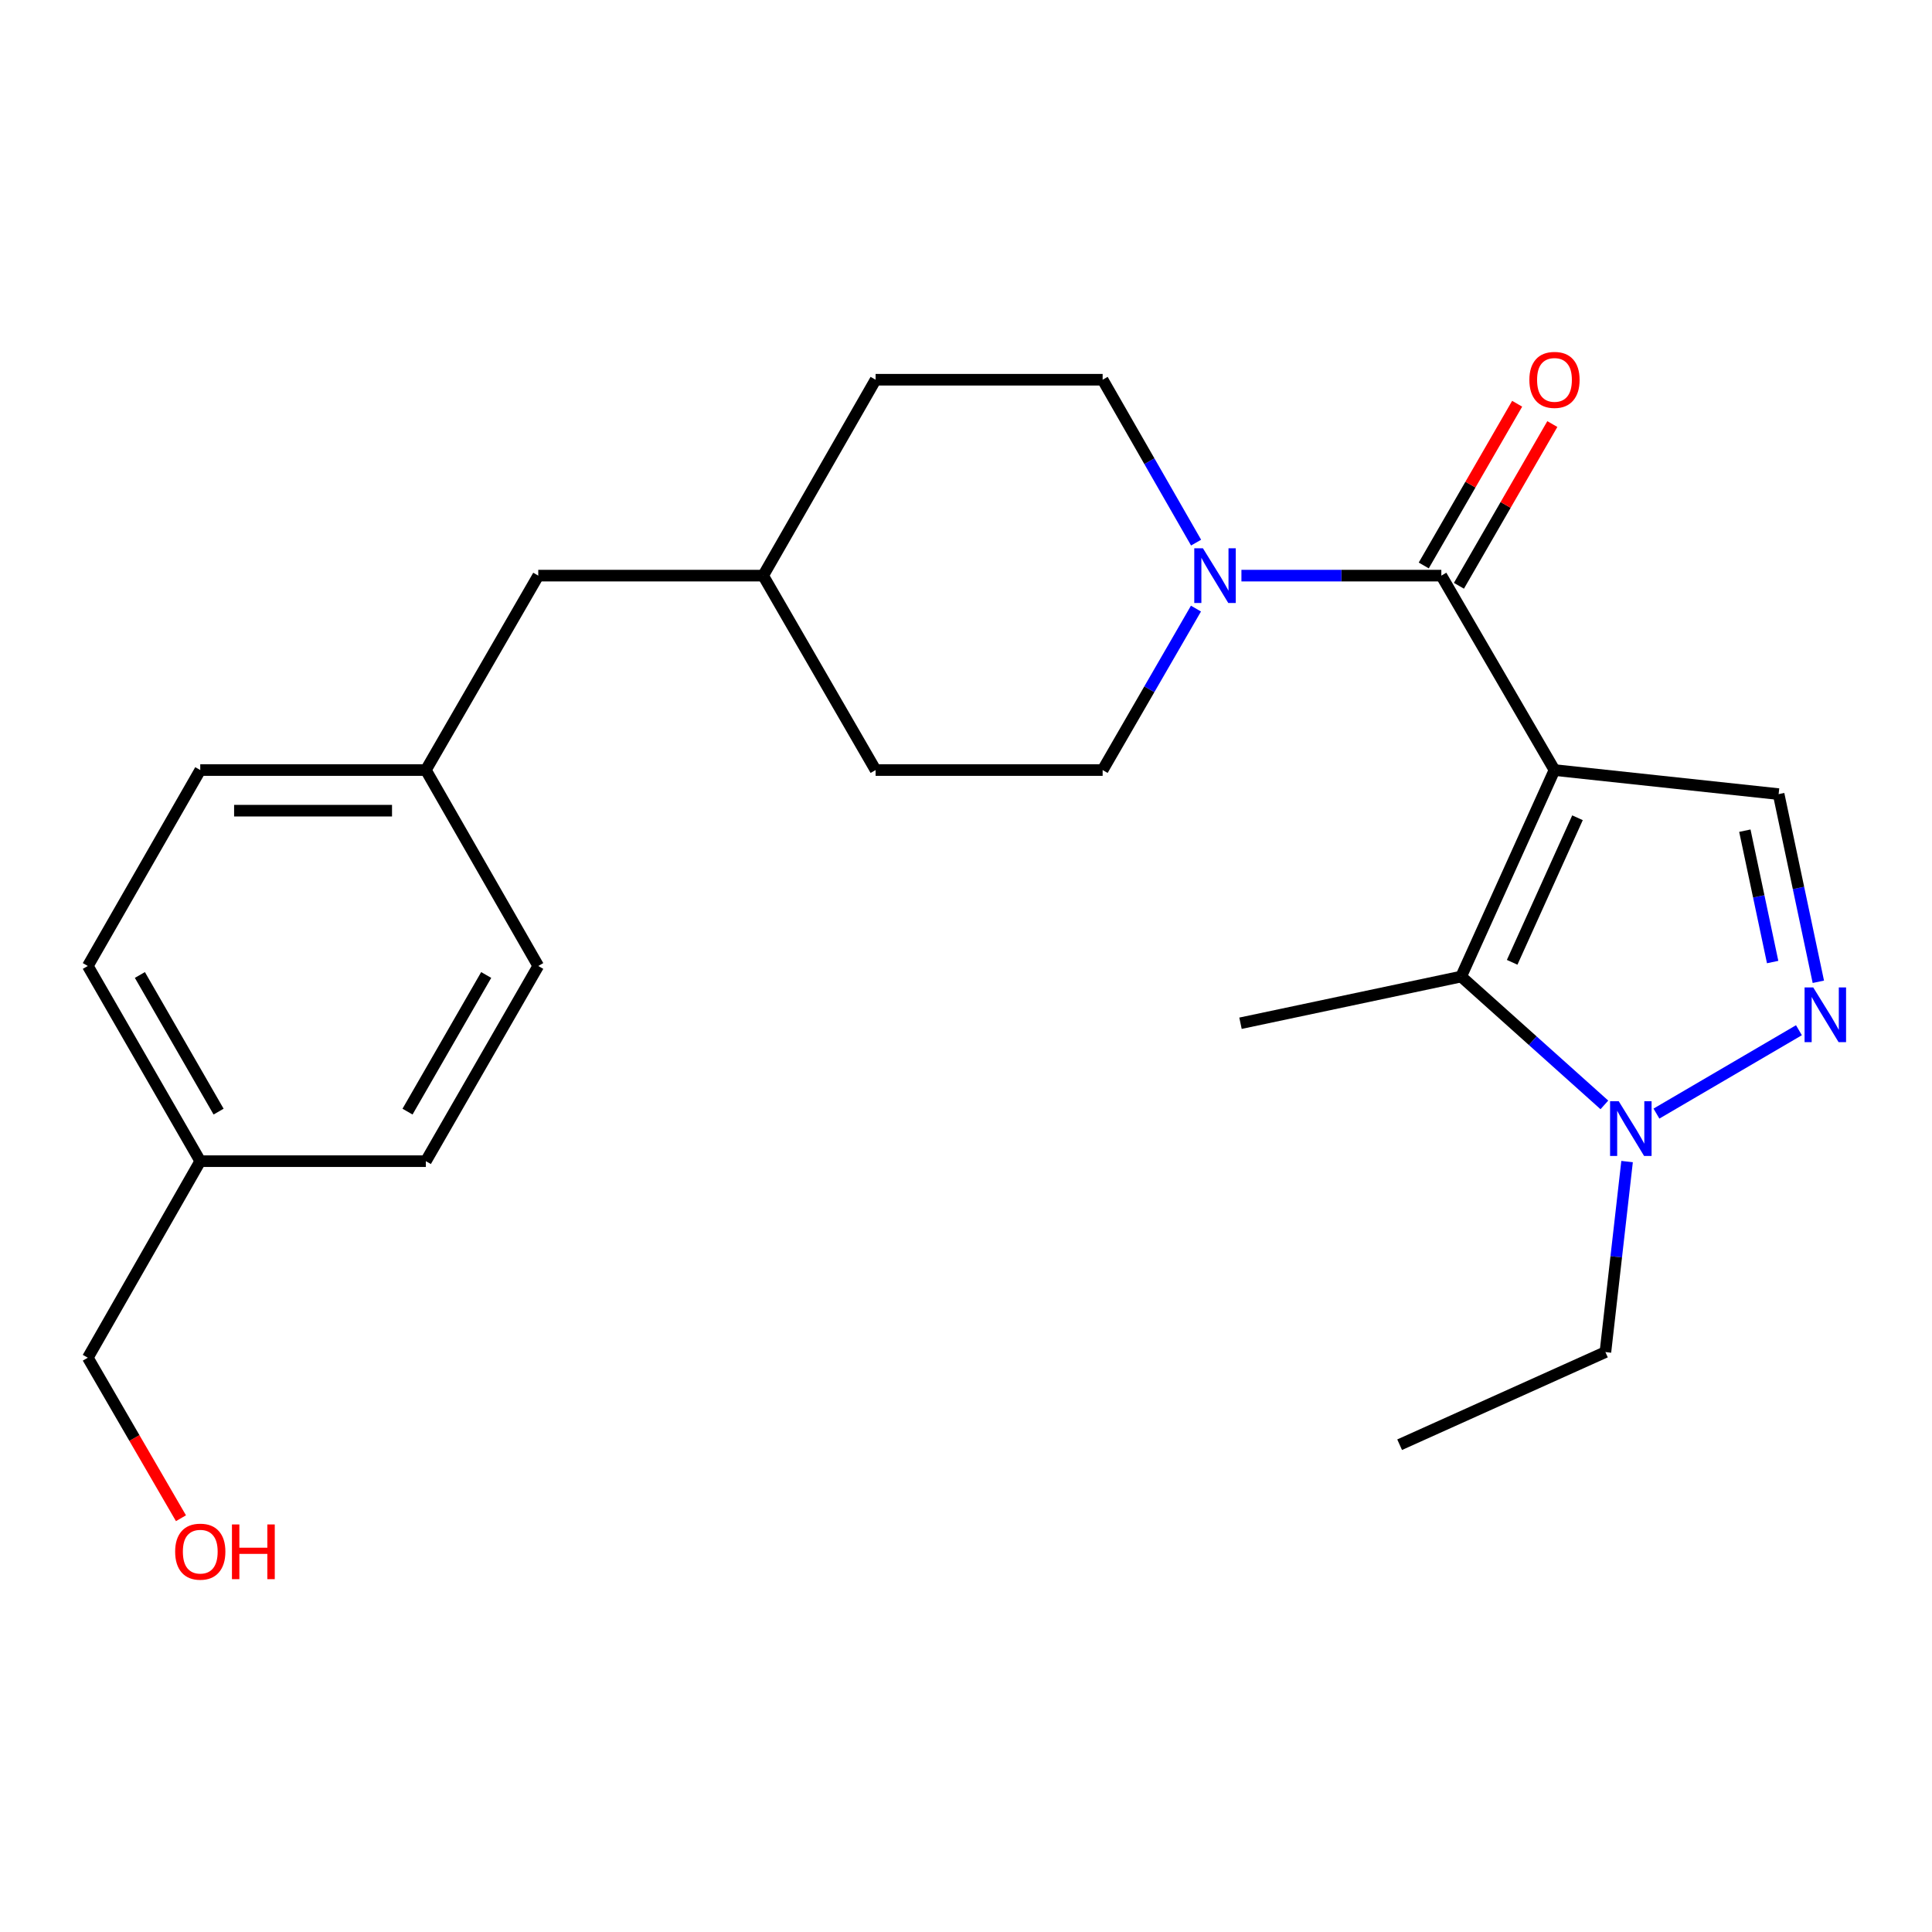 <?xml version='1.0' encoding='iso-8859-1'?>
<svg version='1.1' baseProfile='full'
              xmlns='http://www.w3.org/2000/svg'
                      xmlns:rdkit='http://www.rdkit.org/xml'
                      xmlns:xlink='http://www.w3.org/1999/xlink'
                  xml:space='preserve'
width='1000px' height='1000px' viewBox='0 0 1000 1000'>
<!-- END OF HEADER -->
<rect style='opacity:1.0;fill:#FFFFFF;stroke:none' width='1000' height='1000' x='0' y='0'> </rect>
<path class='bond-0' d='M 804.597,398.579 L 746.033,297.943' style='fill:none;fill-rule:evenodd;stroke:#000000;stroke-width:6px;stroke-linecap:butt;stroke-linejoin:miter;stroke-opacity:1' />
<path class='bond-1' d='M 804.597,398.579 L 756.288,505.465' style='fill:none;fill-rule:evenodd;stroke:#000000;stroke-width:6px;stroke-linecap:butt;stroke-linejoin:miter;stroke-opacity:1' />
<path class='bond-1' d='M 816.509,423.271 L 782.693,498.091' style='fill:none;fill-rule:evenodd;stroke:#000000;stroke-width:6px;stroke-linecap:butt;stroke-linejoin:miter;stroke-opacity:1' />
<path class='bond-4' d='M 804.597,398.579 L 920.617,411.031' style='fill:none;fill-rule:evenodd;stroke:#000000;stroke-width:6px;stroke-linecap:butt;stroke-linejoin:miter;stroke-opacity:1' />
<path class='bond-5' d='M 746.033,297.943 L 694.297,297.943' style='fill:none;fill-rule:evenodd;stroke:#000000;stroke-width:6px;stroke-linecap:butt;stroke-linejoin:miter;stroke-opacity:1' />
<path class='bond-5' d='M 694.297,297.943 L 642.561,297.943' style='fill:none;fill-rule:evenodd;stroke:#0000FF;stroke-width:6px;stroke-linecap:butt;stroke-linejoin:miter;stroke-opacity:1' />
<path class='bond-6' d='M 755.136,303.201 L 779.31,261.346' style='fill:none;fill-rule:evenodd;stroke:#000000;stroke-width:6px;stroke-linecap:butt;stroke-linejoin:miter;stroke-opacity:1' />
<path class='bond-6' d='M 779.31,261.346 L 803.484,219.492' style='fill:none;fill-rule:evenodd;stroke:#FF0000;stroke-width:6px;stroke-linecap:butt;stroke-linejoin:miter;stroke-opacity:1' />
<path class='bond-6' d='M 736.93,292.685 L 761.104,250.831' style='fill:none;fill-rule:evenodd;stroke:#000000;stroke-width:6px;stroke-linecap:butt;stroke-linejoin:miter;stroke-opacity:1' />
<path class='bond-6' d='M 761.104,250.831 L 785.278,208.977' style='fill:none;fill-rule:evenodd;stroke:#FF0000;stroke-width:6px;stroke-linecap:butt;stroke-linejoin:miter;stroke-opacity:1' />
<path class='bond-3' d='M 756.288,505.465 L 793.356,538.677' style='fill:none;fill-rule:evenodd;stroke:#000000;stroke-width:6px;stroke-linecap:butt;stroke-linejoin:miter;stroke-opacity:1' />
<path class='bond-3' d='M 793.356,538.677 L 830.423,571.89' style='fill:none;fill-rule:evenodd;stroke:#0000FF;stroke-width:6px;stroke-linecap:butt;stroke-linejoin:miter;stroke-opacity:1' />
<path class='bond-11' d='M 756.288,505.465 L 642.079,529.631' style='fill:none;fill-rule:evenodd;stroke:#000000;stroke-width:6px;stroke-linecap:butt;stroke-linejoin:miter;stroke-opacity:1' />
<path class='bond-2' d='M 941.169,508.172 L 930.893,459.601' style='fill:none;fill-rule:evenodd;stroke:#0000FF;stroke-width:6px;stroke-linecap:butt;stroke-linejoin:miter;stroke-opacity:1' />
<path class='bond-2' d='M 930.893,459.601 L 920.617,411.031' style='fill:none;fill-rule:evenodd;stroke:#000000;stroke-width:6px;stroke-linecap:butt;stroke-linejoin:miter;stroke-opacity:1' />
<path class='bond-2' d='M 917.518,497.953 L 910.324,463.953' style='fill:none;fill-rule:evenodd;stroke:#0000FF;stroke-width:6px;stroke-linecap:butt;stroke-linejoin:miter;stroke-opacity:1' />
<path class='bond-2' d='M 910.324,463.953 L 903.131,429.954' style='fill:none;fill-rule:evenodd;stroke:#000000;stroke-width:6px;stroke-linecap:butt;stroke-linejoin:miter;stroke-opacity:1' />
<path class='bond-24' d='M 931.127,533.241 L 857.372,576.396' style='fill:none;fill-rule:evenodd;stroke:#0000FF;stroke-width:6px;stroke-linecap:butt;stroke-linejoin:miter;stroke-opacity:1' />
<path class='bond-16' d='M 842.171,601.225 L 836.565,650.53' style='fill:none;fill-rule:evenodd;stroke:#0000FF;stroke-width:6px;stroke-linecap:butt;stroke-linejoin:miter;stroke-opacity:1' />
<path class='bond-16' d='M 836.565,650.53 L 830.959,699.835' style='fill:none;fill-rule:evenodd;stroke:#000000;stroke-width:6px;stroke-linecap:butt;stroke-linejoin:miter;stroke-opacity:1' />
<path class='bond-7' d='M 619.092,280.86 L 594.909,238.704' style='fill:none;fill-rule:evenodd;stroke:#0000FF;stroke-width:6px;stroke-linecap:butt;stroke-linejoin:miter;stroke-opacity:1' />
<path class='bond-7' d='M 594.909,238.704 L 570.725,196.547' style='fill:none;fill-rule:evenodd;stroke:#000000;stroke-width:6px;stroke-linecap:butt;stroke-linejoin:miter;stroke-opacity:1' />
<path class='bond-8' d='M 619.028,315.009 L 594.876,356.794' style='fill:none;fill-rule:evenodd;stroke:#0000FF;stroke-width:6px;stroke-linecap:butt;stroke-linejoin:miter;stroke-opacity:1' />
<path class='bond-8' d='M 594.876,356.794 L 570.725,398.579' style='fill:none;fill-rule:evenodd;stroke:#000000;stroke-width:6px;stroke-linecap:butt;stroke-linejoin:miter;stroke-opacity:1' />
<path class='bond-12' d='M 570.725,196.547 L 453.21,196.547' style='fill:none;fill-rule:evenodd;stroke:#000000;stroke-width:6px;stroke-linecap:butt;stroke-linejoin:miter;stroke-opacity:1' />
<path class='bond-13' d='M 570.725,398.579 L 453.21,398.579' style='fill:none;fill-rule:evenodd;stroke:#000000;stroke-width:6px;stroke-linecap:butt;stroke-linejoin:miter;stroke-opacity:1' />
<path class='bond-9' d='M 220.424,398.579 L 278.603,297.943' style='fill:none;fill-rule:evenodd;stroke:#000000;stroke-width:6px;stroke-linecap:butt;stroke-linejoin:miter;stroke-opacity:1' />
<path class='bond-17' d='M 220.424,398.579 L 278.603,499.987' style='fill:none;fill-rule:evenodd;stroke:#000000;stroke-width:6px;stroke-linecap:butt;stroke-linejoin:miter;stroke-opacity:1' />
<path class='bond-18' d='M 220.424,398.579 L 103.657,398.579' style='fill:none;fill-rule:evenodd;stroke:#000000;stroke-width:6px;stroke-linecap:butt;stroke-linejoin:miter;stroke-opacity:1' />
<path class='bond-18' d='M 202.909,419.604 L 121.172,419.604' style='fill:none;fill-rule:evenodd;stroke:#000000;stroke-width:6px;stroke-linecap:butt;stroke-linejoin:miter;stroke-opacity:1' />
<path class='bond-10' d='M 278.603,297.943 L 395.008,297.943' style='fill:none;fill-rule:evenodd;stroke:#000000;stroke-width:6px;stroke-linecap:butt;stroke-linejoin:miter;stroke-opacity:1' />
<path class='bond-25' d='M 453.21,196.547 L 395.008,297.943' style='fill:none;fill-rule:evenodd;stroke:#000000;stroke-width:6px;stroke-linecap:butt;stroke-linejoin:miter;stroke-opacity:1' />
<path class='bond-15' d='M 453.21,398.579 L 395.008,297.943' style='fill:none;fill-rule:evenodd;stroke:#000000;stroke-width:6px;stroke-linecap:butt;stroke-linejoin:miter;stroke-opacity:1' />
<path class='bond-14' d='M 103.657,601.021 L 45.455,499.987' style='fill:none;fill-rule:evenodd;stroke:#000000;stroke-width:6px;stroke-linecap:butt;stroke-linejoin:miter;stroke-opacity:1' />
<path class='bond-14' d='M 113.144,575.371 L 72.403,504.647' style='fill:none;fill-rule:evenodd;stroke:#000000;stroke-width:6px;stroke-linecap:butt;stroke-linejoin:miter;stroke-opacity:1' />
<path class='bond-22' d='M 103.657,601.021 L 45.455,702.755' style='fill:none;fill-rule:evenodd;stroke:#000000;stroke-width:6px;stroke-linecap:butt;stroke-linejoin:miter;stroke-opacity:1' />
<path class='bond-26' d='M 103.657,601.021 L 220.424,601.021' style='fill:none;fill-rule:evenodd;stroke:#000000;stroke-width:6px;stroke-linecap:butt;stroke-linejoin:miter;stroke-opacity:1' />
<path class='bond-23' d='M 830.959,699.835 L 724.448,747.782' style='fill:none;fill-rule:evenodd;stroke:#000000;stroke-width:6px;stroke-linecap:butt;stroke-linejoin:miter;stroke-opacity:1' />
<path class='bond-20' d='M 278.603,499.987 L 220.424,601.021' style='fill:none;fill-rule:evenodd;stroke:#000000;stroke-width:6px;stroke-linecap:butt;stroke-linejoin:miter;stroke-opacity:1' />
<path class='bond-20' d='M 251.657,504.65 L 210.931,575.374' style='fill:none;fill-rule:evenodd;stroke:#000000;stroke-width:6px;stroke-linecap:butt;stroke-linejoin:miter;stroke-opacity:1' />
<path class='bond-19' d='M 103.657,398.579 L 45.455,499.987' style='fill:none;fill-rule:evenodd;stroke:#000000;stroke-width:6px;stroke-linecap:butt;stroke-linejoin:miter;stroke-opacity:1' />
<path class='bond-21' d='M 93.665,785.834 L 69.56,744.295' style='fill:none;fill-rule:evenodd;stroke:#FF0000;stroke-width:6px;stroke-linecap:butt;stroke-linejoin:miter;stroke-opacity:1' />
<path class='bond-21' d='M 69.56,744.295 L 45.455,702.755' style='fill:none;fill-rule:evenodd;stroke:#000000;stroke-width:6px;stroke-linecap:butt;stroke-linejoin:miter;stroke-opacity:1' />
<path  class='atom-3' d='M 938.523 511.091
L 947.803 526.091
Q 948.723 527.571, 950.203 530.251
Q 951.683 532.931, 951.763 533.091
L 951.763 511.091
L 955.523 511.091
L 955.523 539.411
L 951.643 539.411
L 941.683 523.011
Q 940.523 521.091, 939.283 518.891
Q 938.083 516.691, 937.723 516.011
L 937.723 539.411
L 934.043 539.411
L 934.043 511.091
L 938.523 511.091
' fill='#0000FF'/>
<path  class='atom-4' d='M 837.851 569.994
L 847.131 584.994
Q 848.051 586.474, 849.531 589.154
Q 851.011 591.834, 851.091 591.994
L 851.091 569.994
L 854.851 569.994
L 854.851 598.314
L 850.971 598.314
L 841.011 581.914
Q 839.851 579.994, 838.611 577.794
Q 837.411 575.594, 837.051 574.914
L 837.051 598.314
L 833.371 598.314
L 833.371 569.994
L 837.851 569.994
' fill='#0000FF'/>
<path  class='atom-6' d='M 622.632 283.783
L 631.912 298.783
Q 632.832 300.263, 634.312 302.943
Q 635.792 305.623, 635.872 305.783
L 635.872 283.783
L 639.632 283.783
L 639.632 312.103
L 635.752 312.103
L 625.792 295.703
Q 624.632 293.783, 623.392 291.583
Q 622.192 289.383, 621.832 288.703
L 621.832 312.103
L 618.152 312.103
L 618.152 283.783
L 622.632 283.783
' fill='#0000FF'/>
<path  class='atom-7' d='M 791.597 196.627
Q 791.597 189.827, 794.957 186.027
Q 798.317 182.227, 804.597 182.227
Q 810.877 182.227, 814.237 186.027
Q 817.597 189.827, 817.597 196.627
Q 817.597 203.507, 814.197 207.427
Q 810.797 211.307, 804.597 211.307
Q 798.357 211.307, 794.957 207.427
Q 791.597 203.547, 791.597 196.627
M 804.597 208.107
Q 808.917 208.107, 811.237 205.227
Q 813.597 202.307, 813.597 196.627
Q 813.597 191.067, 811.237 188.267
Q 808.917 185.427, 804.597 185.427
Q 800.277 185.427, 797.917 188.227
Q 795.597 191.027, 795.597 196.627
Q 795.597 202.347, 797.917 205.227
Q 800.277 208.107, 804.597 208.107
' fill='#FF0000'/>
<path  class='atom-22' d='M 90.657 803.133
Q 90.657 796.333, 94.017 792.533
Q 97.377 788.733, 103.657 788.733
Q 109.937 788.733, 113.297 792.533
Q 116.657 796.333, 116.657 803.133
Q 116.657 810.013, 113.257 813.933
Q 109.857 817.813, 103.657 817.813
Q 97.417 817.813, 94.017 813.933
Q 90.657 810.053, 90.657 803.133
M 103.657 814.613
Q 107.977 814.613, 110.297 811.733
Q 112.657 808.813, 112.657 803.133
Q 112.657 797.573, 110.297 794.773
Q 107.977 791.933, 103.657 791.933
Q 99.337 791.933, 96.977 794.733
Q 94.657 797.533, 94.657 803.133
Q 94.657 808.853, 96.977 811.733
Q 99.337 814.613, 103.657 814.613
' fill='#FF0000'/>
<path  class='atom-22' d='M 120.057 789.053
L 123.897 789.053
L 123.897 801.093
L 138.377 801.093
L 138.377 789.053
L 142.217 789.053
L 142.217 817.373
L 138.377 817.373
L 138.377 804.293
L 123.897 804.293
L 123.897 817.373
L 120.057 817.373
L 120.057 789.053
' fill='#FF0000'/>
</svg>
